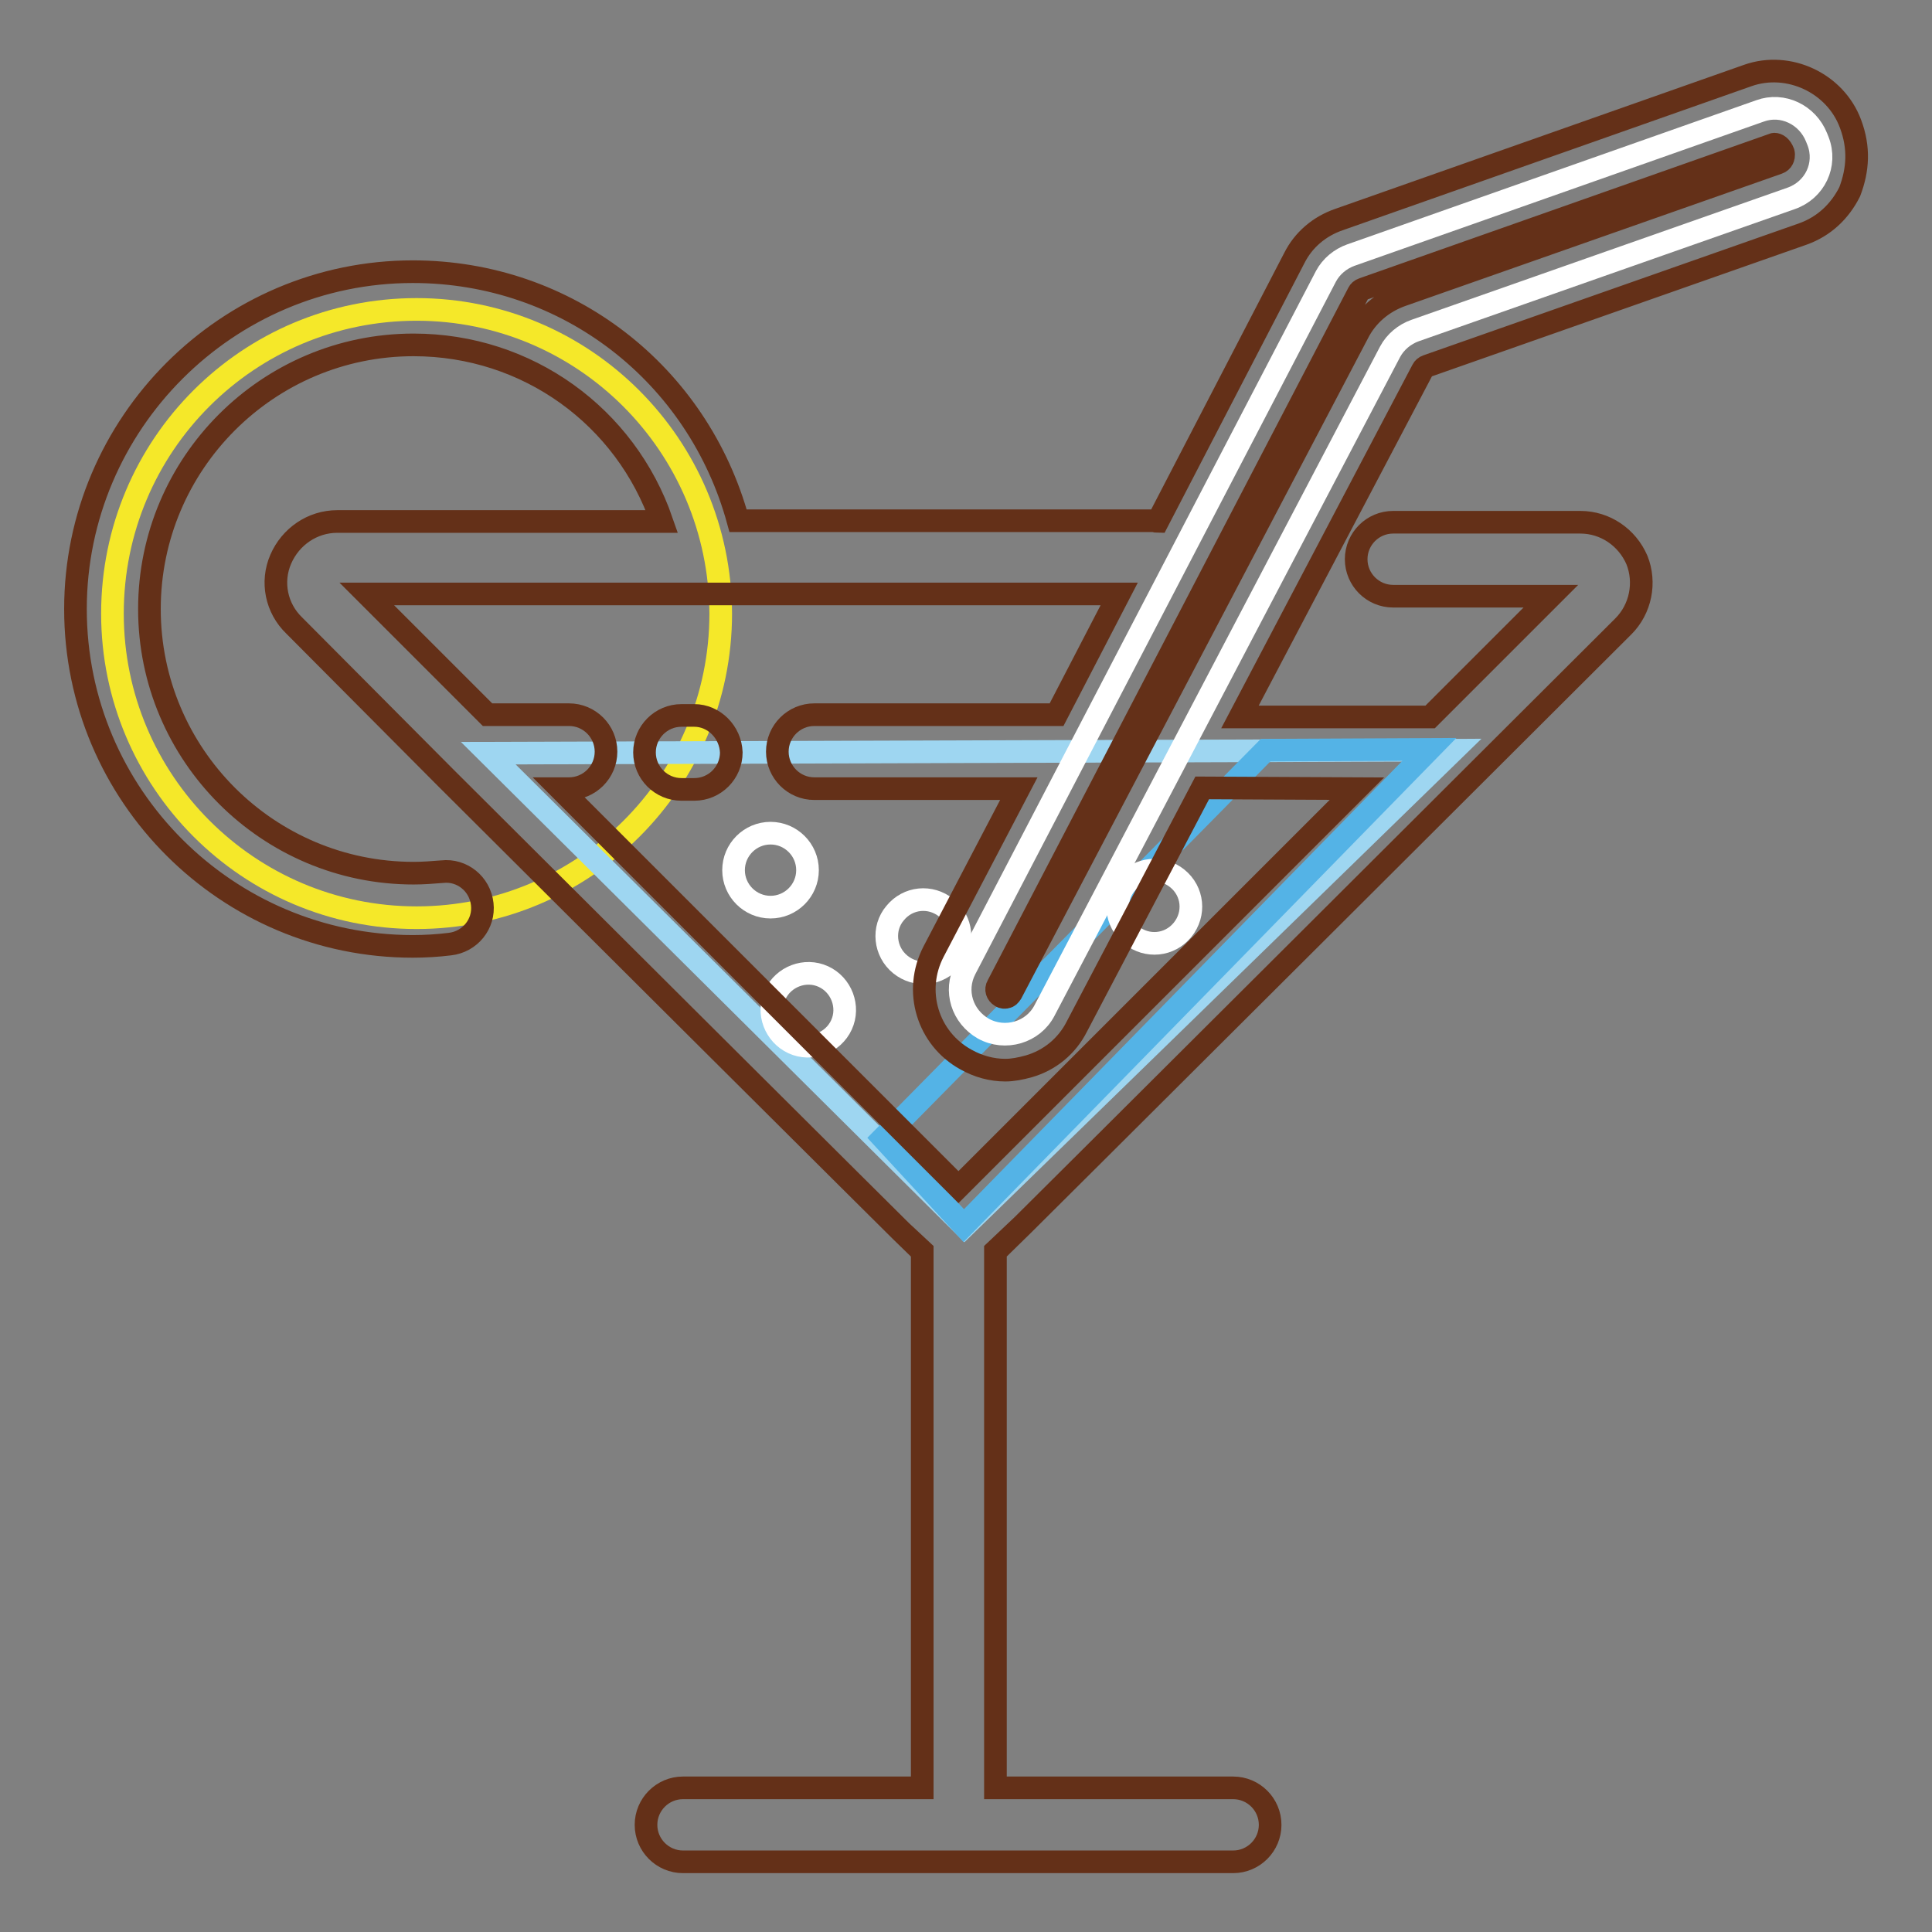 <?xml version="1.0" encoding="utf-8"?>
<!-- Svg Vector Icons : http://www.onlinewebfonts.com/icon -->
<!DOCTYPE svg PUBLIC "-//W3C//DTD SVG 1.1//EN" "http://www.w3.org/Graphics/SVG/1.1/DTD/svg11.dtd">
<svg version="1.1" xmlns="http://www.w3.org/2000/svg" xmlns:xlink="http://www.w3.org/1999/xlink" x="0px" y="0px" viewBox="0 0 256 256" enable-background="new 0 0 256 256" xml:space="preserve">
<rect x="0" y="0" width="256" height="256" fill="#808080" stroke="none"/>
<g> <path stroke-width="3" fill-opacity="0" stroke="#f5e829"  d="M14.9,81.3c0,22.2,18,40.3,40.3,40.3c22.2,0,40.3-18,40.3-40.3C95.4,59,77.4,41,55.2,41 C32.9,41,14.9,59,14.9,81.3z"/> <path stroke-width="3" fill-opacity="0" stroke="#9ed6f1"  d="M192.6,99.4l-64.8,63.1L64.7,99.8L192.6,99.4z"/> <path stroke-width="3" fill-opacity="0" stroke="#54b3e6"  d="M167.7,99.4L117,150.8l10.7,11.6l61.7-63.1L167.7,99.4z"/> <path stroke-width="3" fill-opacity="0" stroke="#ffffff"  d="M97.2,115.3c0,2.7,2.2,4.9,4.9,4.9c2.7,0,4.9-2.2,4.9-4.9c0-2.7-2.2-4.9-4.9-4.9 C99.4,110.4,97.2,112.6,97.2,115.3L97.2,115.3z"/> <path stroke-width="3" fill-opacity="0" stroke="#ffffff"  d="M105.1,138.2c2.4,1.1,5.3,0,6.4-2.4c1.1-2.4,0-5.3-2.4-6.4c-2.4-1.1-5.3,0-6.4,2.4 C101.6,134.2,102.7,137.1,105.1,138.2z"/> <path stroke-width="3" fill-opacity="0" stroke="#ffffff"  d="M119.3,127.8c2.1,1.7,5.1,1.4,6.8-0.7c1.7-2.1,1.4-5.1-0.7-6.8c-2.1-1.7-5.1-1.4-6.8,0.7 C116.9,123,117.2,126.1,119.3,127.8L119.3,127.8z"/> <path stroke-width="3" fill-opacity="0" stroke="#ffffff"  d="M149.9,123.9c2.1,1.7,5.1,1.4,6.8-0.7c1.7-2.1,1.4-5.1-0.7-6.8s-5.1-1.4-6.8,0.7 C147.5,119.1,147.8,122.2,149.9,123.9L149.9,123.9z"/> <path stroke-width="3" fill-opacity="0" stroke="#ffffff"  d="M127.9,128.4l47.8-91.8c0.7-1.3,1.9-2.3,3.3-2.8l54.2-19.1c3-1.1,6.3,0.5,7.5,3.5l0.2,0.5 c1.2,3.1-0.4,6.5-3.6,7.6l-49.8,17.5c-1.4,0.5-2.6,1.5-3.3,2.8l-45.8,87.3c-1.5,2.9-5.2,4-8.1,2.4 C127.5,134.7,126.4,131.3,127.9,128.4L127.9,128.4z"/> <path stroke-width="3" fill-opacity="0" stroke="#643018"  d="M245.2,16.4c-2-5.4-8.2-8.3-13.6-6.4l-54.2,19.1c-2.6,0.9-4.7,2.7-5.9,5.1l-18.1,34.9 c-0.2,0-0.4-0.1-0.6-0.1H97.8C92.5,49.6,75.2,36,54.7,36C30.1,36,10,56.1,10,80.7c0,24.7,20.1,44.7,44.7,44.7 c1.6,0,3.3-0.1,4.9-0.3c2.7-0.3,4.6-2.7,4.3-5.3c-0.3-2.7-2.7-4.6-5.3-4.3c-1.3,0.1-2.5,0.2-3.8,0.2c-19.3,0-35-15.7-35-35 c0-19.3,15.7-35,35-35c15.1,0,28.1,9.5,32.9,23.4h-43c-3.3,0-6.2,2-7.5,5c-1.3,3-0.6,6.5,1.8,8.8L59,103l0.2,0.2 c0,0,62.7,62.5,63,62.7v71H90.5c-2.7,0-4.9,2.2-4.9,4.9s2.2,4.9,4.9,4.9h72.9c2.7,0,4.9-2.2,4.9-4.9s-2.2-4.9-4.9-4.9h-31.5v-71 c0.3-0.2,83.2-82.9,83.2-82.9c2.3-2.3,3-5.8,1.8-8.8c-1.3-3-4.2-5-7.5-5h-24.8c-2.7,0-4.9,2.2-4.9,4.9s2.2,4.9,4.9,4.9h20.9l-16,16 h-25.2l24.2-46c0.1-0.2,0.3-0.4,0.6-0.5l49.8-17.5c2.8-1,4.9-3,6.2-5.6C246.2,22.5,246.4,19.6,245.2,16.4z M179.8,104.5L127,157.3 l-52.8-52.8h1.2c2.7,0,4.9-2.2,4.9-4.9c0-2.7-2.2-4.9-4.9-4.9H64.6l-16-16h99.7l-8.3,16h-32.1c-2.7,0-4.9,2.2-4.9,4.9 c0,2.7,2.2,4.9,4.9,4.9h27.1l-11.3,21.6c-2.7,5.2-0.8,11.5,4.3,14.3c1.6,0.9,3.4,1.4,5.2,1.4c1,0,2-0.2,3.1-0.5 c2.8-0.8,5.1-2.7,6.4-5.3l16.6-31.6L179.8,104.5L179.8,104.5L179.8,104.5z M236.2,21.1c-0.1,0.2-0.3,0.4-0.6,0.5l-49.8,17.5 c-2.6,0.9-4.7,2.7-5.9,5.1L134,131.6c-0.2,0.3-0.4,0.5-0.6,0.5c-0.2,0.1-0.5,0.1-0.8-0.1c-0.5-0.3-0.7-0.9-0.4-1.4l47.8-91.8 c0.1-0.2,0.3-0.4,0.6-0.5l54.2-19.1c0.1,0,0.2-0.1,0.3-0.1c0.4,0,0.9,0.3,1.2,1.1C236.4,20.6,236.3,20.9,236.2,21.1L236.2,21.1z"/> <path stroke-width="3" fill-opacity="0" stroke="#643018"  d="M92,94.8h-1.7c-2.7,0-4.9,2.2-4.9,4.9c0,2.7,2.2,4.9,4.9,4.9H92c2.7,0,4.9-2.2,4.9-4.9 C96.8,97,94.6,94.8,92,94.8z"/></g>
</svg>